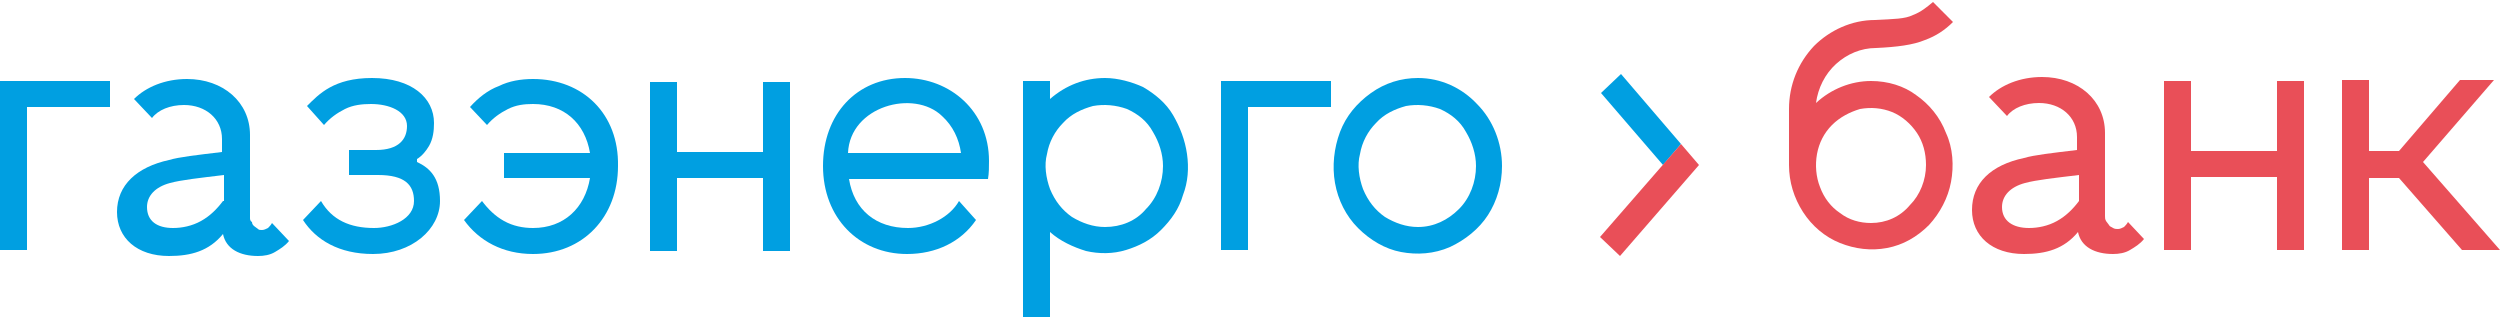 <?xml version="1.0" encoding="utf-8"?>
<!-- Generator: Adobe Illustrator 24.0.1, SVG Export Plug-In . SVG Version: 6.00 Build 0)  -->
<svg version="1.1" id="Слой_1" xmlns="http://www.w3.org/2000/svg" xmlns:xlink="http://www.w3.org/1999/xlink" x="0px" y="0px"
	 width="250px" height="32px" viewBox="0 0 250 32" style="enable-background:new 0 0 250 32;" xml:space="preserve">
<style type="text/css">
	.st0{clip-path:url(#SVGID_2_);fill:#E94F58;}
	.st1{clip-path:url(#SVGID_2_);fill:#009FE1;}
</style>
<g>
	<defs>
		<rect id="SVGID_1_" y="0.2" width="250" height="31.5"/>
	</defs>
	<clipPath id="SVGID_2_">
		<use xlink:href="#SVGID_1_"  style="overflow:visible;"/>
	</clipPath>
	<path class="st0" d="M227.7,25v-7.3h-8.6V25h-2.7V8.1h2.7v7h8.6v-7h2.7V25H227.7z"/>
	<path class="st0" d="M246.2,25l-6.3-7.2h-3c0,4.1,0,6.5,0,7.2h-2.7c0-1.7,0-4.5,0-8.5c0-4,0-6.8,0-8.5h2.7c0,1.4,0,3.8,0,7.1h3
		l6.1-7.1h3.4l-7.1,8.2L250,25H246.2z"/>
	<path class="st0" d="M207.9,20.1c-0.6,0.8-1.3,1.5-2.2,2c-0.9,0.5-1.9,0.7-2.8,0.7c-1.6,0-2.7-0.7-2.7-2.1c0-1.1,0.8-2,2.3-2.4
		c1.1-0.3,2.9-0.5,5.4-0.8L207.9,20.1z M212.8,22.2c-0.1,0.2-0.3,0.4-0.4,0.5c-0.2,0.1-0.4,0.2-0.6,0.2c-0.2,0-0.3,0-0.5-0.1
		c-0.1-0.1-0.3-0.1-0.4-0.3c-0.1-0.1-0.2-0.3-0.3-0.4c-0.1-0.2-0.1-0.3-0.1-0.5v-8.3c0-3.3-2.7-5.6-6.3-5.6c-2.2,0-4.1,0.8-5.3,2
		l1.8,1.9c0.6-0.8,1.8-1.3,3.2-1.3c2.2,0,3.8,1.4,3.8,3.4V15c-2.5,0.3-4.3,0.5-5.3,0.8c-3.3,0.7-5.2,2.5-5.2,5.2
		c0,2.6,2,4.4,5.2,4.4c2.2,0,4-0.5,5.4-2.2c0.3,1.5,1.7,2.2,3.5,2.2c0.6,0,1.2-0.1,1.7-0.4c0.5-0.3,1-0.6,1.4-1.1L212.8,22.2z"/>
	<path class="st0" d="M187.1,22.3c-1.1,0-2.2-0.3-3.1-1c-0.9-0.6-1.6-1.5-2-2.6c-0.4-1-0.5-2.2-0.3-3.3c0.2-1.1,0.7-2.1,1.5-2.9
		c0.8-0.8,1.8-1.3,2.8-1.6c1.1-0.2,2.2-0.1,3.2,0.3c1,0.4,1.9,1.2,2.5,2.1c0.6,0.9,0.9,2,0.9,3.2c0,1.5-0.6,3-1.6,4
		C190,21.7,188.6,22.3,187.1,22.3z M187.1,8.1c-2,0-4,0.8-5.5,2.2c0.2-1.5,0.9-2.9,2-3.9s2.5-1.6,4-1.6v0c2.1-0.1,3.7-0.3,4.9-0.8
		c1.1-0.4,2-1,2.8-1.8l-2-2c-0.6,0.5-1.2,1-2,1.3c-0.8,0.4-1.9,0.4-3.8,0.5c-2.3,0-4.5,1-6.1,2.6c-1.6,1.7-2.5,3.9-2.5,6.3v5.6
		c0,1.7,0.5,3.3,1.4,4.7c0.9,1.4,2.2,2.5,3.7,3.1c1.5,0.6,3.1,0.8,4.7,0.5c1.6-0.3,3-1.1,4.2-2.3c1.1-1.2,1.9-2.7,2.2-4.3
		c0.3-1.6,0.2-3.4-0.5-4.9c-0.6-1.6-1.7-2.9-3-3.8C190.4,8.6,188.8,8.1,187.1,8.1"/>
	<path class="st1" d="M76.3,25.1v-7.3h-8.6v7.3H65V8.2h2.7v7h8.6v-7H79v16.9H76.3z"/>
	<path class="st1" d="M22.3,20.1c-0.6,0.8-1.3,1.5-2.2,2c-0.9,0.5-1.9,0.7-2.8,0.7c-1.6,0-2.6-0.7-2.6-2.1c0-1.1,0.8-2,2.3-2.4
		c1.1-0.3,2.9-0.5,5.4-0.8V20.1z M27.2,22.3c-0.1,0.2-0.3,0.4-0.4,0.5c-0.2,0.1-0.4,0.2-0.6,0.2c-0.2,0-0.3,0-0.4-0.1
		c-0.1-0.1-0.3-0.2-0.4-0.3c-0.1-0.1-0.2-0.2-0.2-0.4C25,22.1,25,21.9,25,21.8v-8.3c0-3.3-2.7-5.6-6.3-5.6c-2.2,0-4.1,0.8-5.3,2
		l1.8,1.9c0.6-0.8,1.8-1.3,3.2-1.3c2.2,0,3.8,1.4,3.8,3.4v1.3c-2.5,0.3-4.3,0.5-5.3,0.8c-3.2,0.7-5.2,2.5-5.2,5.2
		c0,2.6,2,4.4,5.2,4.4c2.2,0,4-0.5,5.4-2.2c0.3,1.5,1.7,2.2,3.5,2.2c0.6,0,1.2-0.1,1.7-0.4c0.5-0.3,1-0.6,1.4-1.1L27.2,22.3z"/>
	<path class="st1" d="M84.8,15.3h11.3c-0.2-1.4-0.8-2.7-1.9-3.7C91.4,8.9,85,10.6,84.8,15.3L84.8,15.3z M97.6,22
		c-1.5,2.2-4,3.4-6.9,3.4c-4.8,0-8.4-3.6-8.4-8.8c0-5.2,3.4-8.8,8.2-8.8c4.5,0,8.4,3.3,8.4,8.3c0,0.6,0,1.2-0.1,1.8H84.9
		c0.5,3.1,2.7,4.9,5.9,4.9c2.1,0,4.2-1.1,5.1-2.7L97.6,22z"/>
	<path class="st1" d="M53.3,7.9c-1.2,0-2.4,0.2-3.4,0.7C48.8,9,47.8,9.8,47,10.7l1.7,1.8c0.6-0.7,1.3-1.2,2.1-1.6
		c0.8-0.4,1.6-0.5,2.5-0.5c3.1,0,5.2,1.9,5.7,4.9h-8.6v2.5h8.6c-0.5,3-2.6,5-5.7,5c-1,0-2-0.2-2.9-0.7c-0.9-0.5-1.6-1.2-2.2-2
		l-1.8,1.9c1.5,2.1,3.9,3.4,6.9,3.4c5,0,8.5-3.7,8.5-8.8C61.9,11.4,58.3,7.9,53.3,7.9z"/>
	<path class="st1" d="M133.1,8.1h-8.3h-2.7v2.6V25h2.7V10.7h8.3V8.1z"/>
	<path class="st1" d="M11,8.1H2.7H0v2.6V25h2.7V10.7H11V8.1z"/>
	<path class="st1" d="M141.8,22.7c-1.2,0-2.3-0.4-3.3-1c-1-0.7-1.7-1.6-2.2-2.8c-0.4-1.1-0.6-2.4-0.3-3.5c0.2-1.2,0.8-2.3,1.6-3.1
		c0.8-0.9,1.9-1.4,3-1.7c1.1-0.2,2.3-0.1,3.4,0.3c1.1,0.5,2,1.2,2.6,2.3c0.6,1,1,2.2,1,3.4c0,1.6-0.6,3.2-1.7,4.3
		S143.4,22.7,141.8,22.7L141.8,22.7z M141.8,7.8c-1.7,0-3.3,0.5-4.7,1.5c-1.4,1-2.5,2.3-3.1,3.9c-0.6,1.6-0.8,3.4-0.5,5.1
		c0.3,1.7,1.1,3.3,2.3,4.5c1.2,1.2,2.7,2.1,4.3,2.4c1.6,0.3,3.3,0.2,4.9-0.5c1.5-0.7,2.9-1.8,3.8-3.2c0.9-1.4,1.4-3.1,1.4-4.9
		c0-2.3-0.9-4.6-2.5-6.2C146.2,8.8,144.1,7.8,141.8,7.8"/>
	<path class="st1" d="M110.5,22.7c-1.2,0-2.3-0.4-3.3-1c-1-0.7-1.7-1.6-2.2-2.8c-0.4-1.1-0.6-2.4-0.3-3.5c0.2-1.2,0.8-2.3,1.6-3.1
		c0.8-0.9,1.9-1.4,3-1.7c1.1-0.2,2.3-0.1,3.4,0.3c1.1,0.5,2,1.2,2.6,2.3c0.6,1,1,2.2,1,3.4c0,1.6-0.6,3.2-1.7,4.3
		C113.6,22.1,112.1,22.7,110.5,22.7z M110.5,7.8c-2,0-3.9,0.7-5.5,2.1V8.1h-2.7v6.3v17.3h2.7v-8.5c1,0.9,2.3,1.5,3.6,1.9
		c1.3,0.3,2.7,0.3,4-0.1c1.3-0.4,2.5-1,3.5-2s1.8-2.1,2.2-3.5c0.5-1.3,0.6-2.7,0.4-4.1c-0.2-1.4-0.7-2.7-1.4-3.9s-1.8-2.1-3-2.8
		C113.2,8.2,111.8,7.8,110.5,7.8"/>
	<path class="st1" d="M37.1,10.4c-0.9,0-1.8,0.1-2.6,0.5c-0.8,0.4-1.5,0.9-2.1,1.6l-1.7-1.9c1.2-1.2,2.7-2.8,6.5-2.8
		c4,0,6.2,2,6.2,4.5c0,0.8-0.1,1.6-0.5,2.3c-0.3,0.5-0.7,1-1.2,1.3v0.3c1.3,0.6,2.3,1.6,2.3,3.9c0,2.8-2.8,5.3-6.7,5.3
		c-3.4,0-5.7-1.4-7-3.4l1.8-1.9c1.1,1.9,2.9,2.7,5.3,2.7c1.8,0,4-0.9,4-2.7c0-1.6-0.9-2.6-3.6-2.6h-2.9v-2.5h2.7
		c2.3,0,3.1-1.1,3.1-2.4C40.7,11.1,38.9,10.4,37.1,10.4"/>
	<path class="st1" d="M168.1,14.4l-6-7l-2,1.9l6.2,7.2L168.1,14.4z"/>
	<path class="st0" d="M160,23.7l2,1.9l7.9-9.1l-1.8-2.1L160,23.7z"/>
</g>
</svg>
